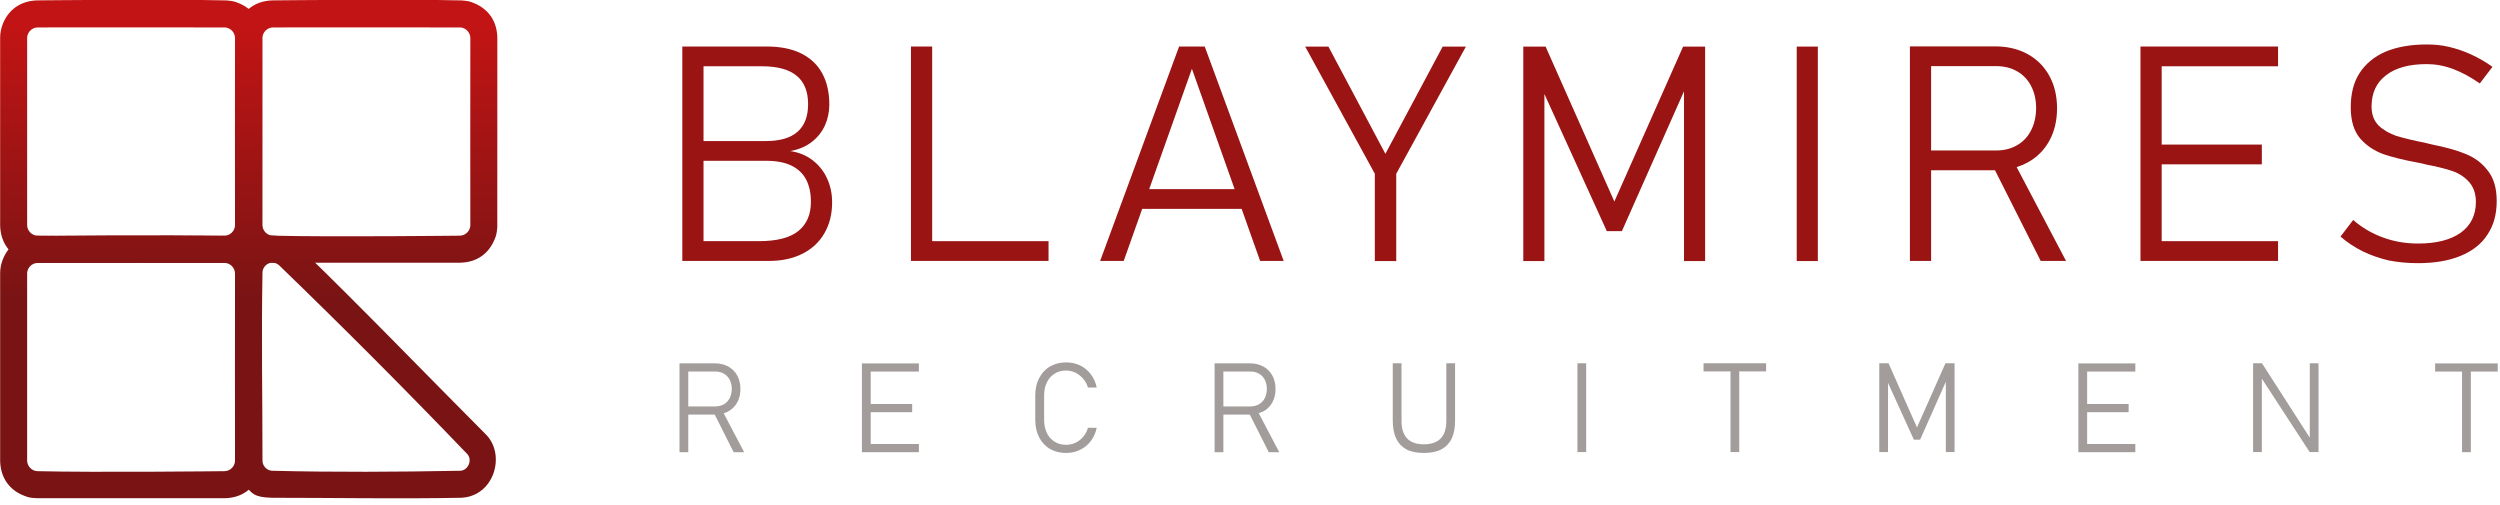 <?xml version="1.0" encoding="UTF-8" standalone="no"?>
<!DOCTYPE svg PUBLIC "-//W3C//DTD SVG 1.1//EN" "http://www.w3.org/Graphics/SVG/1.1/DTD/svg11.dtd">
<svg width="100%" height="100%" viewBox="0 0 193 39" version="1.1" xmlns="http://www.w3.org/2000/svg" xmlns:xlink="http://www.w3.org/1999/xlink" xml:space="preserve" xmlns:serif="http://www.serif.com/" style="fill-rule:evenodd;clip-rule:evenodd;stroke-linejoin:round;stroke-miterlimit:2;">
    <g transform="matrix(1,0,0,1,-30,-1007.25)">
        <g transform="matrix(1,0,0,1,0,900)">
            <rect id="blaymires" x="0" y="0" width="253" height="253" style="fill:none;"/>
            <g id="blaymires1" serif:id="blaymires">
                <g id="blaymires-rec-primary-logo" transform="matrix(0.587,0,0,0.588,-11.101,41.005)">
                    <g transform="matrix(1.13,0,0,0.773,42.842,85.036)">
                        <g transform="matrix(0.885,0,0,1.293,19.61,-22.875)">
                            <path d="M106.176,79.606L94.748,79.606L94.748,51.442L105.847,51.442C107.668,51.442 109.192,51.751 110.419,52.371C111.645,52.991 112.562,53.869 113.169,55.006C113.776,56.142 114.08,57.498 114.08,59.073C114.08,60.029 113.892,60.93 113.518,61.776C113.143,62.621 112.572,63.348 111.803,63.955C111.035,64.562 110.083,64.968 108.946,65.175C110.083,65.343 111.064,65.747 111.891,66.386C112.717,67.025 113.35,67.822 113.789,68.778C114.228,69.734 114.448,70.767 114.448,71.877L114.448,71.935C114.448,73.459 114.112,74.802 113.44,75.964C112.769,77.127 111.807,78.024 110.554,78.657C109.302,79.29 107.842,79.606 106.176,79.606ZM97.537,77.01L104.801,77.01C107.19,77.01 108.93,76.562 110.021,75.664C111.113,74.767 111.658,73.504 111.658,71.877L111.658,71.819C111.658,70.709 111.455,69.753 111.048,68.952C110.641,68.152 110.002,67.535 109.13,67.102C108.259,66.67 107.138,66.454 105.77,66.454L97.537,66.454L97.537,77.01ZM97.537,63.858L105.77,63.858C107.603,63.858 108.982,63.451 109.905,62.638C110.829,61.824 111.29,60.617 111.29,59.015C111.29,57.349 110.787,56.103 109.779,55.277C108.772,54.45 107.255,54.037 105.227,54.037L97.537,54.037L97.537,63.858Z" style="fill:rgb(154,20,20);"/>
                        </g>
                        <g transform="matrix(0.885,0,0,1.293,19.61,-22.875)">
                            <path d="M142.91,79.606L124.818,79.606L124.818,51.442L127.608,51.442L127.608,77.01L142.91,77.01L142.91,79.606Z" style="fill:rgb(154,20,20);"/>
                        </g>
                        <g transform="matrix(0.885,0,0,1.293,19.61,-22.875)">
                            <path d="M173.833,79.606L170.734,79.606L168.304,72.768L155.227,72.768L152.797,79.606L149.698,79.606L160.08,51.442L163.451,51.442L173.833,79.606ZM156.149,70.173L167.382,70.173L161.765,54.366L156.149,70.173Z" style="fill:rgb(154,20,20);"/>
                        </g>
                        <g transform="matrix(35.094,0,0,51.304,176.482,80.077)">
                            <path d="M0.287,-0.289L0.287,-0L0.216,-0L0.216,-0.289L-0.015,-0.71L0.062,-0.71L0.251,-0.355L0.441,-0.71L0.518,-0.71L0.287,-0.289Z" style="fill:rgb(154,20,20);fill-rule:nonzero;"/>
                        </g>
                        <g transform="matrix(35.094,0,0,51.304,198.252,80.077)">
                            <path d="M0.618,-0.71L0.691,-0.71L0.691,0L0.621,0L0.621,-0.562L0.415,-0.099L0.365,-0.099L0.158,-0.553L0.158,0L0.088,0L0.088,-0.71L0.162,-0.71L0.39,-0.197L0.618,-0.71Z" style="fill:rgb(154,20,20);"/>
                        </g>
                        <g transform="matrix(35.094,0,0,51.304,229.549,80.077)">
                            <rect x="0.103" y="-0.71" width="0.07" height="0.71" style="fill:rgb(154,20,20);fill-rule:nonzero;"/>
                        </g>
                        <g transform="matrix(0.885,0,0,1.293,19.61,-22.875)">
                            <path d="M267.365,51.422C268.992,51.422 270.422,51.758 271.655,52.429C272.888,53.101 273.844,54.053 274.522,55.287C275.2,56.52 275.539,57.944 275.539,59.558C275.539,61.172 275.2,62.596 274.522,63.829C273.844,65.062 272.885,66.014 271.645,66.686C271.197,66.929 270.724,67.128 270.227,67.283L276.72,79.606L273.389,79.606L267.378,67.693L267.365,67.693L258.977,67.693L258.977,79.606L256.188,79.606L256.188,51.422L267.365,51.422ZM258.977,65.098L267.519,65.098C268.565,65.098 269.486,64.868 270.28,64.41C271.074,63.952 271.687,63.303 272.12,62.463C272.553,61.624 272.775,60.655 272.788,59.558C272.788,58.46 272.572,57.492 272.139,56.652C271.707,55.813 271.093,55.164 270.299,54.705C269.505,54.247 268.578,54.018 267.519,54.018L258.977,54.018L258.977,65.098Z" style="fill:rgb(154,20,20);"/>
                        </g>
                        <g transform="matrix(0.885,0,0,1.293,19.61,-22.875)">
                            <path d="M304.602,79.606L286.51,79.606L286.51,51.442L304.602,51.442L304.602,54.037L289.299,54.037L289.299,64.323L302.471,64.323L302.471,66.918L289.299,66.918L289.299,77.01L304.602,77.01L304.602,79.606Z" style="fill:rgb(154,20,20);"/>
                        </g>
                        <g transform="matrix(35.094,0,0,51.304,294.908,80.077)">
                            <path d="M0.301,0.007C0.267,0.007 0.235,0.004 0.204,-0.002C0.174,-0.009 0.145,-0.019 0.118,-0.032C0.092,-0.045 0.067,-0.061 0.044,-0.081L0.086,-0.136C0.116,-0.11 0.149,-0.091 0.185,-0.078C0.22,-0.065 0.259,-0.058 0.301,-0.058C0.362,-0.058 0.409,-0.07 0.443,-0.094C0.476,-0.118 0.493,-0.152 0.493,-0.196L0.493,-0.196C0.493,-0.223 0.485,-0.245 0.471,-0.261C0.456,-0.278 0.438,-0.29 0.415,-0.298C0.392,-0.306 0.362,-0.313 0.326,-0.32C0.325,-0.321 0.321,-0.321 0.319,-0.322L0.305,-0.325C0.255,-0.334 0.215,-0.344 0.186,-0.354C0.156,-0.365 0.13,-0.382 0.109,-0.406C0.088,-0.431 0.078,-0.465 0.078,-0.509L0.078,-0.509C0.078,-0.553 0.087,-0.591 0.107,-0.622C0.127,-0.653 0.156,-0.677 0.193,-0.693C0.231,-0.709 0.277,-0.717 0.33,-0.717C0.355,-0.717 0.379,-0.715 0.404,-0.709C0.429,-0.703 0.453,-0.695 0.477,-0.684C0.501,-0.673 0.524,-0.66 0.548,-0.643L0.506,-0.588C0.476,-0.609 0.446,-0.625 0.417,-0.636C0.387,-0.647 0.358,-0.652 0.33,-0.652C0.272,-0.652 0.227,-0.64 0.195,-0.615C0.163,-0.591 0.147,-0.556 0.147,-0.512L0.147,-0.512C0.147,-0.485 0.155,-0.464 0.171,-0.448C0.187,-0.433 0.207,-0.422 0.23,-0.414C0.254,-0.407 0.286,-0.399 0.327,-0.391C0.328,-0.39 0.345,-0.387 0.347,-0.386C0.392,-0.377 0.429,-0.367 0.458,-0.355C0.488,-0.343 0.513,-0.325 0.532,-0.3C0.552,-0.275 0.562,-0.242 0.562,-0.199L0.562,-0.198C0.562,-0.155 0.552,-0.118 0.531,-0.087C0.511,-0.056 0.481,-0.033 0.442,-0.017C0.403,-0.001 0.356,0.007 0.301,0.007Z" style="fill:rgb(154,20,20);fill-rule:nonzero;"/>
                        </g>
                    </g>
                    <g transform="matrix(1.13,0,0,0.773,42.842,85.036)">
                        <g transform="matrix(14.532,0,0,21.244,143.48,112.521)">
                            <path d="M0.32,0.007C0.271,0.007 0.228,-0.004 0.191,-0.025C0.153,-0.047 0.125,-0.078 0.104,-0.118C0.083,-0.158 0.073,-0.205 0.073,-0.257L0.073,-0.452C0.073,-0.505 0.083,-0.551 0.104,-0.591C0.125,-0.631 0.153,-0.662 0.191,-0.684C0.228,-0.706 0.271,-0.717 0.32,-0.717C0.361,-0.717 0.398,-0.709 0.433,-0.692C0.467,-0.676 0.495,-0.652 0.518,-0.622C0.541,-0.591 0.557,-0.556 0.565,-0.516L0.495,-0.516C0.487,-0.543 0.474,-0.566 0.456,-0.587C0.439,-0.607 0.418,-0.623 0.394,-0.635C0.37,-0.646 0.346,-0.652 0.32,-0.652C0.285,-0.652 0.254,-0.644 0.228,-0.627C0.201,-0.61 0.18,-0.587 0.166,-0.557C0.151,-0.527 0.144,-0.492 0.144,-0.452L0.144,-0.257C0.144,-0.218 0.151,-0.183 0.166,-0.153C0.18,-0.122 0.201,-0.099 0.228,-0.083C0.254,-0.066 0.285,-0.058 0.32,-0.058C0.346,-0.058 0.37,-0.063 0.394,-0.074C0.418,-0.085 0.439,-0.101 0.456,-0.121C0.474,-0.142 0.487,-0.166 0.495,-0.194L0.565,-0.194C0.557,-0.154 0.541,-0.119 0.518,-0.088C0.495,-0.058 0.466,-0.034 0.432,-0.018C0.398,-0.001 0.361,0.007 0.32,0.007Z" style="fill:rgb(162,156,155);"/>
                        </g>
                        <g transform="matrix(14.532,0,0,21.244,185.015,112.521)">
                            <path d="M0.327,0.007C0.271,0.007 0.225,-0.002 0.188,-0.021C0.152,-0.041 0.124,-0.069 0.106,-0.108C0.087,-0.146 0.078,-0.194 0.078,-0.252L0.078,-0.71L0.148,-0.71L0.148,-0.249C0.148,-0.186 0.163,-0.14 0.193,-0.109C0.222,-0.078 0.267,-0.062 0.327,-0.062C0.387,-0.062 0.432,-0.078 0.462,-0.109C0.492,-0.14 0.507,-0.186 0.507,-0.249L0.507,-0.71L0.577,-0.71L0.577,-0.252C0.577,-0.194 0.568,-0.146 0.55,-0.108C0.531,-0.069 0.503,-0.041 0.466,-0.021C0.429,-0.002 0.383,0.007 0.327,0.007Z" style="fill:rgb(162,156,155);fill-rule:nonzero;"/>
                        </g>
                        <g transform="matrix(14.532,0,0,21.244,206.145,112.521)">
                            <rect x="0.103" y="-0.71" width="0.07" height="0.71" style="fill:rgb(162,156,155);fill-rule:nonzero;"/>
                        </g>
                        <g transform="matrix(14.532,0,0,21.244,222.464,112.521)">
                            <path d="M0.206,-0.681L0.276,-0.681L0.276,-0L0.206,-0L0.206,-0.681ZM-0.01,-0.71L0.491,-0.71L0.491,-0.645L-0.01,-0.645L-0.01,-0.71Z" style="fill:rgb(162,156,155);fill-rule:nonzero;"/>
                        </g>
                        <g transform="matrix(14.532,0,0,21.244,241.493,112.521)">
                            <path d="M0.618,-0.71L0.691,-0.71L0.691,0L0.621,0L0.621,-0.562L0.415,-0.099L0.365,-0.099L0.158,-0.553L0.158,0L0.088,0L0.088,-0.71L0.162,-0.71L0.39,-0.197L0.618,-0.71Z" style="fill:rgb(162,156,155);"/>
                        </g>
                        <g transform="matrix(14.532,0,0,21.244,285.001,112.521)">
                            <path d="M0.088,-0.71L0.159,-0.71L0.542,-0.115L0.542,-0.71L0.612,-0.71L0.612,-0L0.541,-0L0.158,-0.587L0.158,-0L0.088,-0L0.088,-0.71Z" style="fill:rgb(162,156,155);fill-rule:nonzero;"/>
                        </g>
                        <g transform="matrix(0.885,0,0,1.293,19.61,202.154)">
                            <path d="M169.377,-74.24L165.904,-74.24L165.904,-69.307L164.749,-69.307L164.749,-80.977L169.377,-80.977C170.051,-80.977 170.643,-80.838 171.154,-80.56C171.664,-80.282 172.06,-79.888 172.341,-79.377C172.621,-78.867 172.762,-78.277 172.762,-77.609C172.762,-76.94 172.621,-76.351 172.341,-75.84C172.06,-75.329 171.663,-74.935 171.15,-74.657L170.551,-74.431L173.251,-69.307L171.871,-69.307L169.382,-74.24L169.377,-74.24ZM165.904,-75.315L169.441,-75.315C169.874,-75.315 170.255,-75.41 170.584,-75.599C170.913,-75.789 171.167,-76.058 171.346,-76.405C171.525,-76.753 171.617,-77.154 171.623,-77.609C171.623,-78.063 171.533,-78.464 171.354,-78.812C171.175,-79.159 170.921,-79.428 170.592,-79.618C170.263,-79.808 169.88,-79.903 169.441,-79.903L165.904,-79.903L165.904,-75.315Z" style="fill:rgb(162,156,155);"/>
                        </g>
                        <g transform="matrix(0.885,0,0,1.293,19.61,202.154)">
                            <path d="M99.006,-80.977C99.679,-80.977 100.272,-80.838 100.782,-80.56C101.293,-80.282 101.689,-79.888 101.969,-79.377C102.25,-78.867 102.391,-78.277 102.391,-77.609C102.391,-76.94 102.25,-76.351 101.969,-75.84C101.689,-75.329 101.292,-74.935 100.778,-74.657C100.593,-74.556 100.397,-74.474 100.191,-74.41L102.88,-69.307L101.5,-69.307L99.011,-74.24L99.006,-74.24L95.533,-74.24L95.533,-69.307L94.378,-69.307L94.378,-80.977L99.006,-80.977ZM95.533,-75.315L99.07,-75.315C99.503,-75.315 99.884,-75.41 100.213,-75.599C100.542,-75.789 100.796,-76.058 100.975,-76.405C101.154,-76.753 101.246,-77.154 101.252,-77.609C101.252,-78.063 101.162,-78.464 100.983,-78.812C100.804,-79.159 100.55,-79.428 100.221,-79.618C99.892,-79.808 99.508,-79.903 99.07,-79.903L95.533,-79.903L95.533,-75.315Z" style="fill:rgb(162,156,155);"/>
                        </g>
                        <g transform="matrix(0.885,0,0,1.293,19.61,202.154)">
                            <path d="M125.858,-69.307L118.367,-69.307L118.367,-80.969L125.858,-80.969L125.858,-79.895L119.522,-79.895L119.522,-75.635L124.976,-75.635L124.976,-74.561L119.522,-74.561L119.522,-70.382L125.858,-70.382L125.858,-69.307Z" style="fill:rgb(162,156,155);"/>
                        </g>
                        <g transform="matrix(0.885,0,0,1.293,19.61,202.154)">
                            <path d="M285.833,-69.307L278.342,-69.307L278.342,-80.969L285.833,-80.969L285.833,-79.895L279.497,-79.895L279.497,-75.635L284.951,-75.635L284.951,-74.561L279.497,-74.561L279.497,-70.382L285.833,-70.382L285.833,-69.307Z" style="fill:rgb(162,156,155);"/>
                        </g>
                        <g transform="matrix(0.885,0,0,1.293,19.61,202.154)">
                            <path d="M333.491,-79.895L329.954,-79.895L329.954,-69.307L328.799,-69.307L328.799,-79.895L325.261,-79.895L325.261,-80.969L333.491,-80.969L333.491,-79.895Z" style="fill:rgb(162,156,155);"/>
                        </g>
                    </g>
                    <g transform="matrix(0.922,0,0,0.922,219.178,-73.066)">
                        <g transform="matrix(2.325,0,0,3.006,739.834,122.094)">
                            <path d="M-370.964,37.558C-370.434,37.587 -369.936,37.75 -369.54,38.023C-365.605,40.959 -361.813,44.008 -357.949,47C-356.763,47.955 -357.462,49.888 -359.476,49.976C-363.351,50.033 -367.226,49.977 -371.101,49.977C-372.266,49.954 -372.327,49.739 -372.681,49.465C-373.097,49.143 -373.324,48.819 -373.343,48.244L-373.343,39.293C-373.319,38.328 -372.39,37.521 -370.964,37.558ZM-371.093,38.837C-371.404,38.846 -371.668,39.045 -371.686,39.288C-371.758,42.267 -371.686,45.248 -371.686,48.228C-371.678,48.471 -371.428,48.677 -371.112,48.696C-367.255,48.771 -363.396,48.752 -359.539,48.696C-359.072,48.676 -358.793,48.19 -359.117,47.909C-362.894,44.871 -366.746,41.888 -370.668,38.962C-370.786,38.88 -370.934,38.837 -371.093,38.837Z" style="fill:url(#_Linear1);"/>
                        </g>
                        <g transform="matrix(1,0,0,1,65.237,0)">
                            <path d="M-226.994,267.1L-226.994,240.316C-226.994,239.701 -226.869,239.072 -226.67,238.53C-225.922,236.486 -224.21,235.095 -221.71,235.031C-221.71,235.031 -203.152,234.823 -194.703,235.037C-193.718,235.112 -193.433,235.224 -192.896,235.451C-190.973,236.265 -189.702,237.892 -189.641,240.316L-189.647,267.322C-189.722,268.308 -189.834,268.592 -190.061,269.129C-190.875,271.053 -192.502,272.323 -194.926,272.385L-221.71,272.385C-222.786,272.338 -222.954,272.259 -223.495,272.061C-225.54,271.312 -226.93,269.6 -226.994,267.1ZM-223.142,240.288C-223.144,240.288 -223.143,267.051 -223.143,267.051C-223.124,267.821 -222.512,268.473 -221.737,268.532C-213.354,268.744 -194.974,268.534 -194.974,268.534C-194.204,268.514 -193.553,267.902 -193.494,267.127C-193.494,267.127 -193.511,240.365 -193.492,240.365C-193.511,239.594 -194.124,238.943 -194.898,238.884C-195.534,238.868 -217.589,238.882 -221.661,238.882C-222.431,238.902 -223.083,239.514 -223.142,240.288Z" style="fill:url(#_Linear2);"/>
                        </g>
                        <g transform="matrix(1,0,0,1,65.237,-33.535)">
                            <path d="M-226.994,267.1L-226.994,240.316C-226.994,239.701 -226.869,239.072 -226.67,238.53C-225.922,236.486 -224.21,235.095 -221.71,235.031C-221.71,235.031 -203.152,234.823 -194.703,235.037C-193.718,235.112 -193.433,235.224 -192.896,235.451C-190.973,236.265 -189.702,237.892 -189.641,240.316L-189.647,267.322C-189.722,268.308 -189.834,268.592 -190.061,269.129C-190.875,271.053 -192.502,272.323 -194.926,272.385L-221.71,272.385C-222.786,272.338 -222.954,272.259 -223.495,272.061C-225.54,271.312 -226.93,269.6 -226.994,267.1ZM-223.142,240.288C-223.144,240.288 -223.143,267.051 -223.143,267.051C-223.124,267.821 -222.512,268.473 -221.737,268.532C-213.354,268.744 -194.974,268.534 -194.974,268.534C-194.204,268.514 -193.553,267.902 -193.494,267.127C-193.494,267.127 -193.511,240.365 -193.492,240.365C-193.511,239.594 -194.124,238.943 -194.898,238.884C-195.534,238.868 -217.589,238.882 -221.661,238.882C-222.431,238.902 -223.083,239.514 -223.142,240.288Z" style="fill:url(#_Linear3);"/>
                        </g>
                        <g transform="matrix(1,0,0,1,98.804,-33.535)">
                            <path d="M-226.994,267.1L-226.994,240.316C-226.994,239.701 -226.869,239.072 -226.67,238.53C-225.922,236.486 -224.21,235.095 -221.71,235.031C-221.71,235.031 -203.152,234.823 -194.703,235.037C-193.718,235.112 -193.433,235.224 -192.896,235.451C-190.973,236.265 -189.702,237.892 -189.641,240.316L-189.647,267.322C-189.722,268.308 -189.834,268.592 -190.061,269.129C-190.875,271.053 -192.502,272.323 -194.926,272.385L-221.71,272.385C-222.786,272.338 -222.954,272.259 -223.495,272.061C-225.54,271.312 -226.93,269.6 -226.994,267.1ZM-223.142,240.288C-223.144,240.288 -223.143,267.051 -223.143,267.051C-223.124,267.821 -222.512,268.473 -221.737,268.532C-213.354,268.744 -194.974,268.534 -194.974,268.534C-194.204,268.514 -193.553,267.902 -193.494,267.127C-193.494,267.127 -193.511,240.365 -193.492,240.365C-193.511,239.594 -194.124,238.943 -194.898,238.884C-195.534,238.868 -217.589,238.882 -221.661,238.882C-222.431,238.902 -223.083,239.514 -223.142,240.288Z" style="fill:url(#_Linear4);"/>
                        </g>
                    </g>
                </g>
            </g>
        </g>
    </g>
    <defs>
        <linearGradient id="_Linear1" x1="0" y1="0" x2="1" y2="0" gradientUnits="userSpaceOnUse" gradientTransform="matrix(1.01436e-15,12.81,-16.566,7.84407e-16,-372.567,27.691)"><stop offset="0" style="stop-color:rgb(194,20,20);stop-opacity:1"/><stop offset="1" style="stop-color:rgb(122,20,20);stop-opacity:1"/></linearGradient>
        <linearGradient id="_Linear2" x1="0" y1="0" x2="1" y2="0" gradientUnits="userSpaceOnUse" gradientTransform="matrix(2.35815e-15,38.511,-38.511,2.35815e-15,-191.534,205.341)"><stop offset="0" style="stop-color:rgb(194,20,20);stop-opacity:1"/><stop offset="1" style="stop-color:rgb(122,20,20);stop-opacity:1"/></linearGradient>
        <linearGradient id="_Linear3" x1="0" y1="0" x2="1" y2="0" gradientUnits="userSpaceOnUse" gradientTransform="matrix(2.35815e-15,38.511,-38.511,2.35815e-15,-191.534,238.876)"><stop offset="0" style="stop-color:rgb(194,20,20);stop-opacity:1"/><stop offset="1" style="stop-color:rgb(122,20,20);stop-opacity:1"/></linearGradient>
        <linearGradient id="_Linear4" x1="0" y1="0" x2="1" y2="0" gradientUnits="userSpaceOnUse" gradientTransform="matrix(2.35815e-15,38.511,-38.511,2.35815e-15,-225.101,238.876)"><stop offset="0" style="stop-color:rgb(194,20,20);stop-opacity:1"/><stop offset="1" style="stop-color:rgb(122,20,20);stop-opacity:1"/></linearGradient>
    </defs>
</svg>
